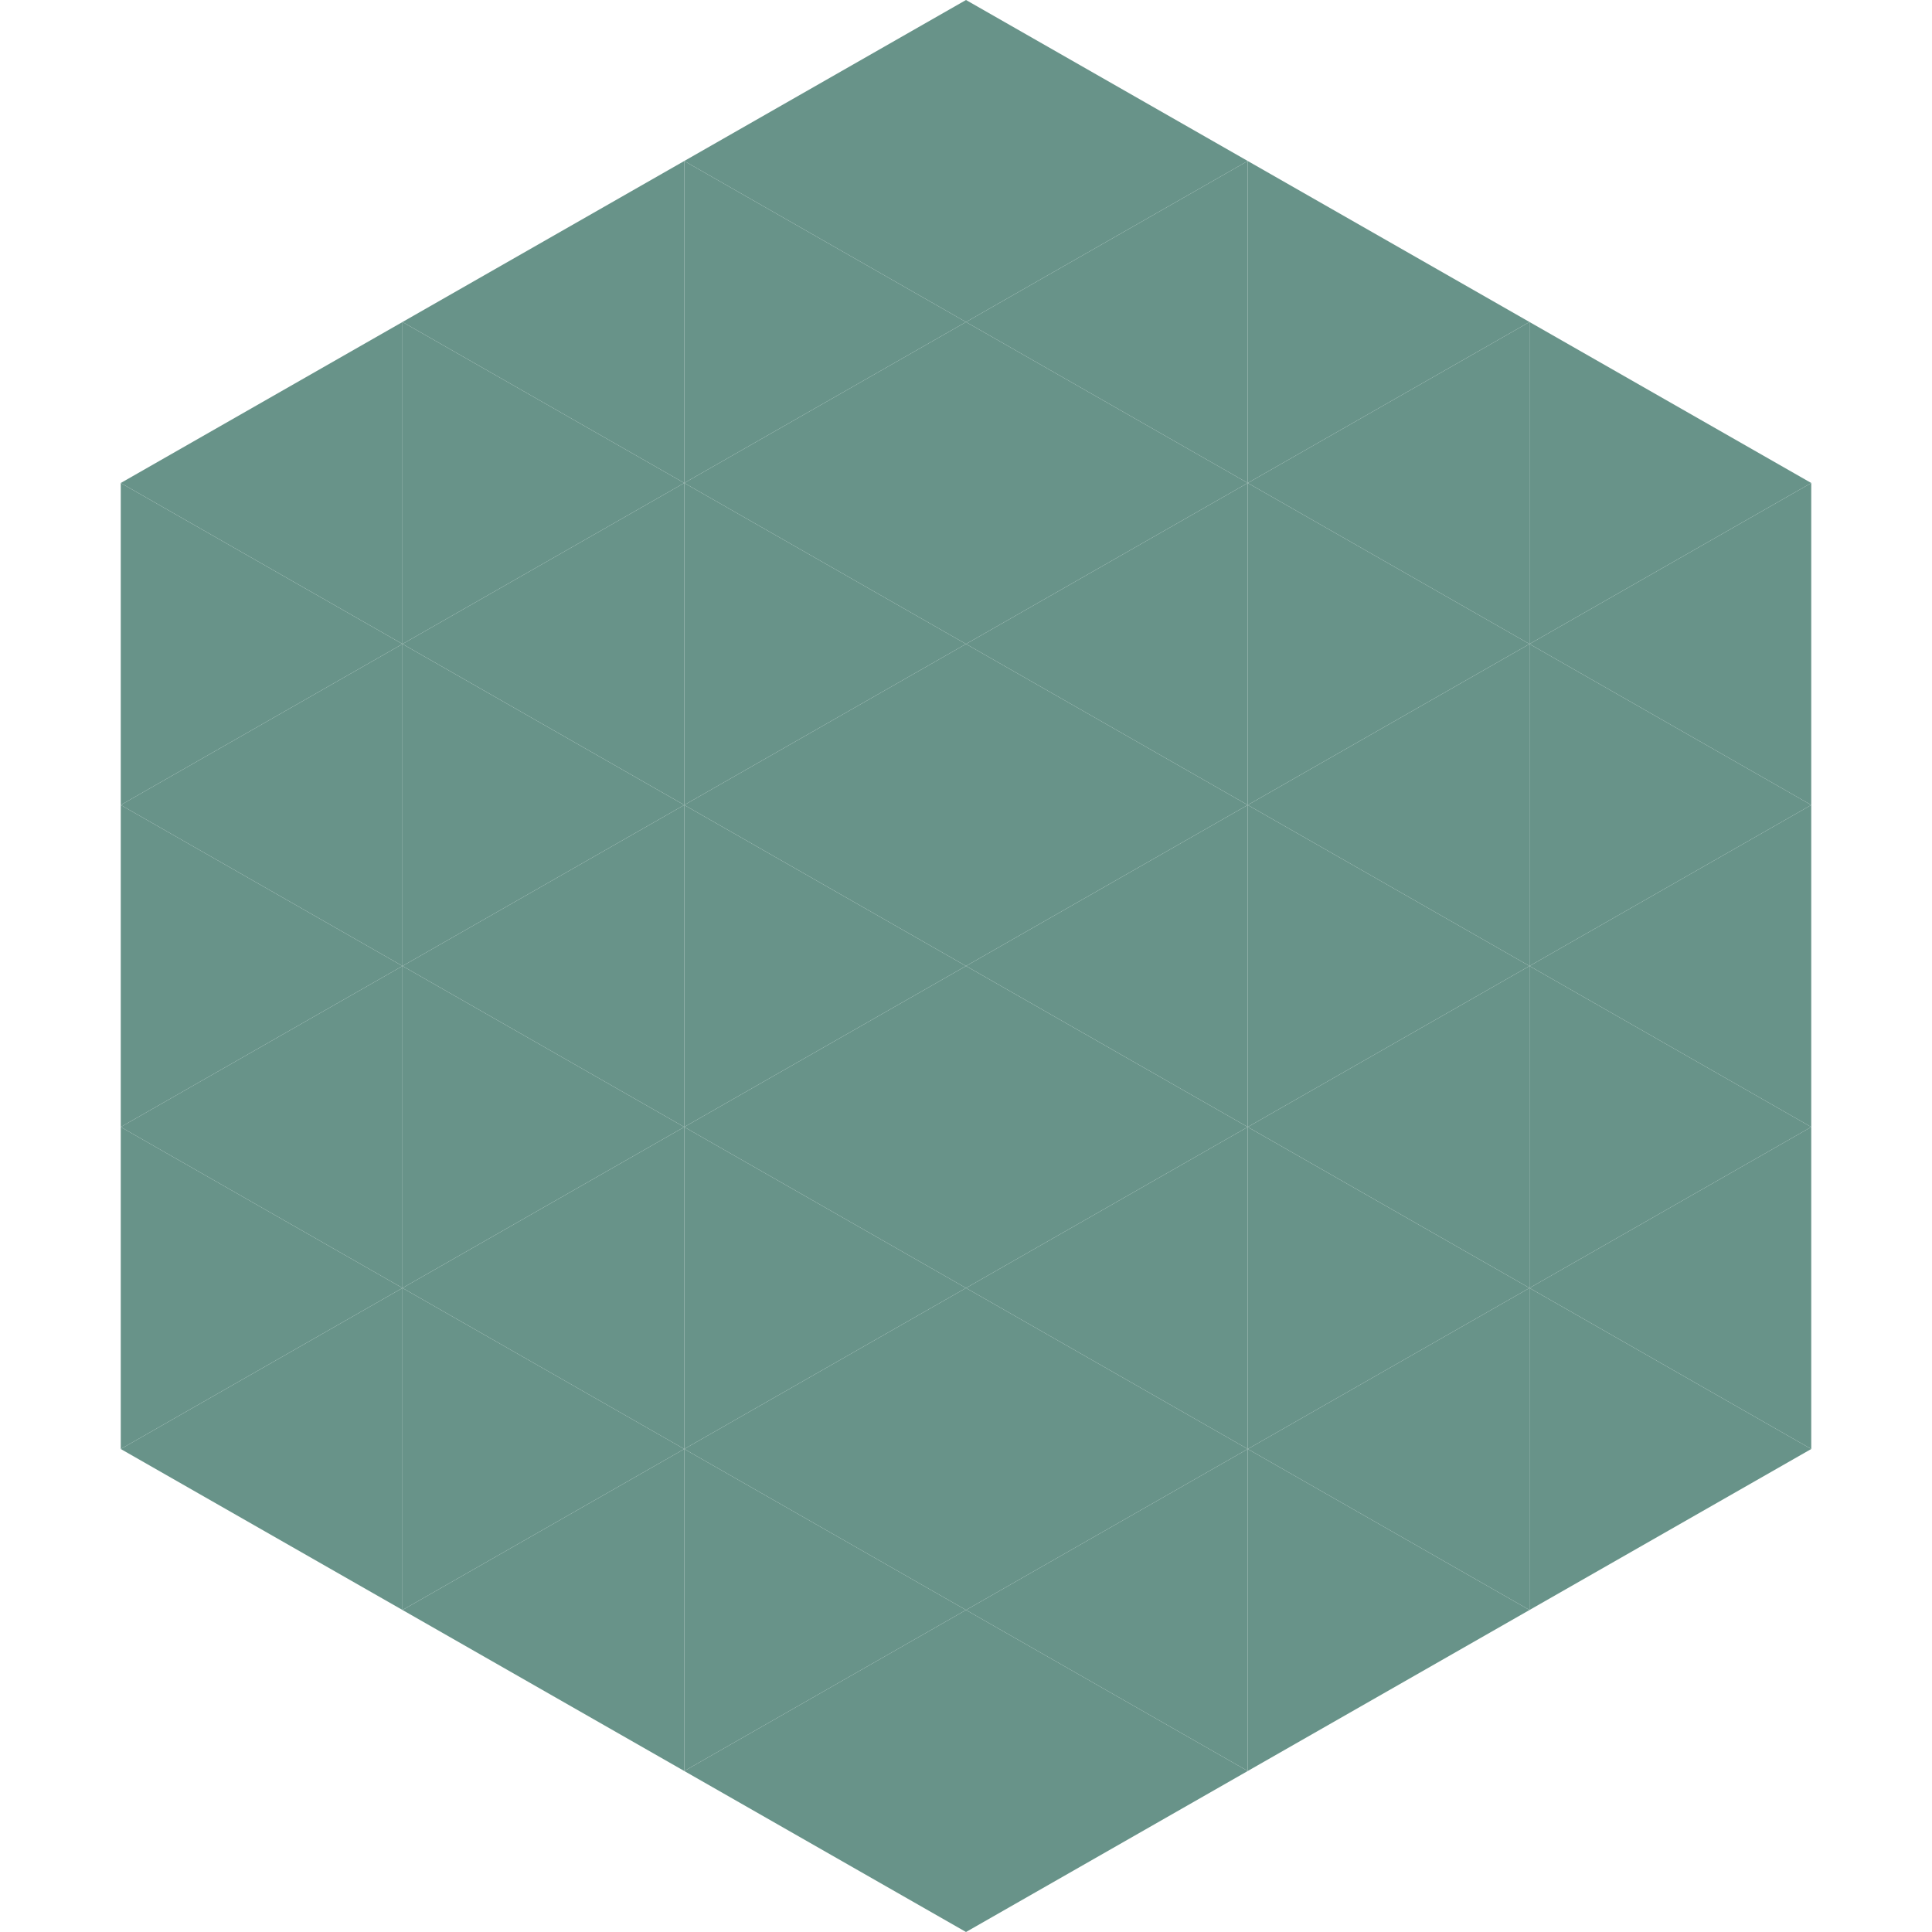 <?xml version="1.0"?>
<!-- Generated by SVGo -->
<svg width="240" height="240"
     xmlns="http://www.w3.org/2000/svg"
     xmlns:xlink="http://www.w3.org/1999/xlink">
<polygon points="50,40 15,60 50,80" style="fill:rgb(104,147,137)" />
<polygon points="190,40 225,60 190,80" style="fill:rgb(104,147,137)" />
<polygon points="15,60 50,80 15,100" style="fill:rgb(104,147,137)" />
<polygon points="225,60 190,80 225,100" style="fill:rgb(104,147,137)" />
<polygon points="50,80 15,100 50,120" style="fill:rgb(104,147,137)" />
<polygon points="190,80 225,100 190,120" style="fill:rgb(104,147,137)" />
<polygon points="15,100 50,120 15,140" style="fill:rgb(104,147,137)" />
<polygon points="225,100 190,120 225,140" style="fill:rgb(104,147,137)" />
<polygon points="50,120 15,140 50,160" style="fill:rgb(104,147,137)" />
<polygon points="190,120 225,140 190,160" style="fill:rgb(104,147,137)" />
<polygon points="15,140 50,160 15,180" style="fill:rgb(104,147,137)" />
<polygon points="225,140 190,160 225,180" style="fill:rgb(104,147,137)" />
<polygon points="50,160 15,180 50,200" style="fill:rgb(104,147,137)" />
<polygon points="190,160 225,180 190,200" style="fill:rgb(104,147,137)" />
<polygon points="15,180 50,200 15,220" style="fill:rgb(255,255,255); fill-opacity:0" />
<polygon points="225,180 190,200 225,220" style="fill:rgb(255,255,255); fill-opacity:0" />
<polygon points="50,0 85,20 50,40" style="fill:rgb(255,255,255); fill-opacity:0" />
<polygon points="190,0 155,20 190,40" style="fill:rgb(255,255,255); fill-opacity:0" />
<polygon points="85,20 50,40 85,60" style="fill:rgb(104,147,137)" />
<polygon points="155,20 190,40 155,60" style="fill:rgb(104,147,137)" />
<polygon points="50,40 85,60 50,80" style="fill:rgb(104,147,137)" />
<polygon points="190,40 155,60 190,80" style="fill:rgb(104,147,137)" />
<polygon points="85,60 50,80 85,100" style="fill:rgb(104,147,137)" />
<polygon points="155,60 190,80 155,100" style="fill:rgb(104,147,137)" />
<polygon points="50,80 85,100 50,120" style="fill:rgb(104,147,137)" />
<polygon points="190,80 155,100 190,120" style="fill:rgb(104,147,137)" />
<polygon points="85,100 50,120 85,140" style="fill:rgb(104,147,137)" />
<polygon points="155,100 190,120 155,140" style="fill:rgb(104,147,137)" />
<polygon points="50,120 85,140 50,160" style="fill:rgb(104,147,137)" />
<polygon points="190,120 155,140 190,160" style="fill:rgb(104,147,137)" />
<polygon points="85,140 50,160 85,180" style="fill:rgb(104,147,137)" />
<polygon points="155,140 190,160 155,180" style="fill:rgb(104,147,137)" />
<polygon points="50,160 85,180 50,200" style="fill:rgb(104,147,137)" />
<polygon points="190,160 155,180 190,200" style="fill:rgb(104,147,137)" />
<polygon points="85,180 50,200 85,220" style="fill:rgb(104,147,137)" />
<polygon points="155,180 190,200 155,220" style="fill:rgb(104,147,137)" />
<polygon points="120,0 85,20 120,40" style="fill:rgb(104,147,137)" />
<polygon points="120,0 155,20 120,40" style="fill:rgb(104,147,137)" />
<polygon points="85,20 120,40 85,60" style="fill:rgb(104,147,137)" />
<polygon points="155,20 120,40 155,60" style="fill:rgb(104,147,137)" />
<polygon points="120,40 85,60 120,80" style="fill:rgb(104,147,137)" />
<polygon points="120,40 155,60 120,80" style="fill:rgb(104,147,137)" />
<polygon points="85,60 120,80 85,100" style="fill:rgb(104,147,137)" />
<polygon points="155,60 120,80 155,100" style="fill:rgb(104,147,137)" />
<polygon points="120,80 85,100 120,120" style="fill:rgb(104,147,137)" />
<polygon points="120,80 155,100 120,120" style="fill:rgb(104,147,137)" />
<polygon points="85,100 120,120 85,140" style="fill:rgb(104,147,137)" />
<polygon points="155,100 120,120 155,140" style="fill:rgb(104,147,137)" />
<polygon points="120,120 85,140 120,160" style="fill:rgb(104,147,137)" />
<polygon points="120,120 155,140 120,160" style="fill:rgb(104,147,137)" />
<polygon points="85,140 120,160 85,180" style="fill:rgb(104,147,137)" />
<polygon points="155,140 120,160 155,180" style="fill:rgb(104,147,137)" />
<polygon points="120,160 85,180 120,200" style="fill:rgb(104,147,137)" />
<polygon points="120,160 155,180 120,200" style="fill:rgb(104,147,137)" />
<polygon points="85,180 120,200 85,220" style="fill:rgb(104,147,137)" />
<polygon points="155,180 120,200 155,220" style="fill:rgb(104,147,137)" />
<polygon points="120,200 85,220 120,240" style="fill:rgb(104,147,137)" />
<polygon points="120,200 155,220 120,240" style="fill:rgb(104,147,137)" />
<polygon points="85,220 120,240 85,260" style="fill:rgb(255,255,255); fill-opacity:0" />
<polygon points="155,220 120,240 155,260" style="fill:rgb(255,255,255); fill-opacity:0" />
</svg>
